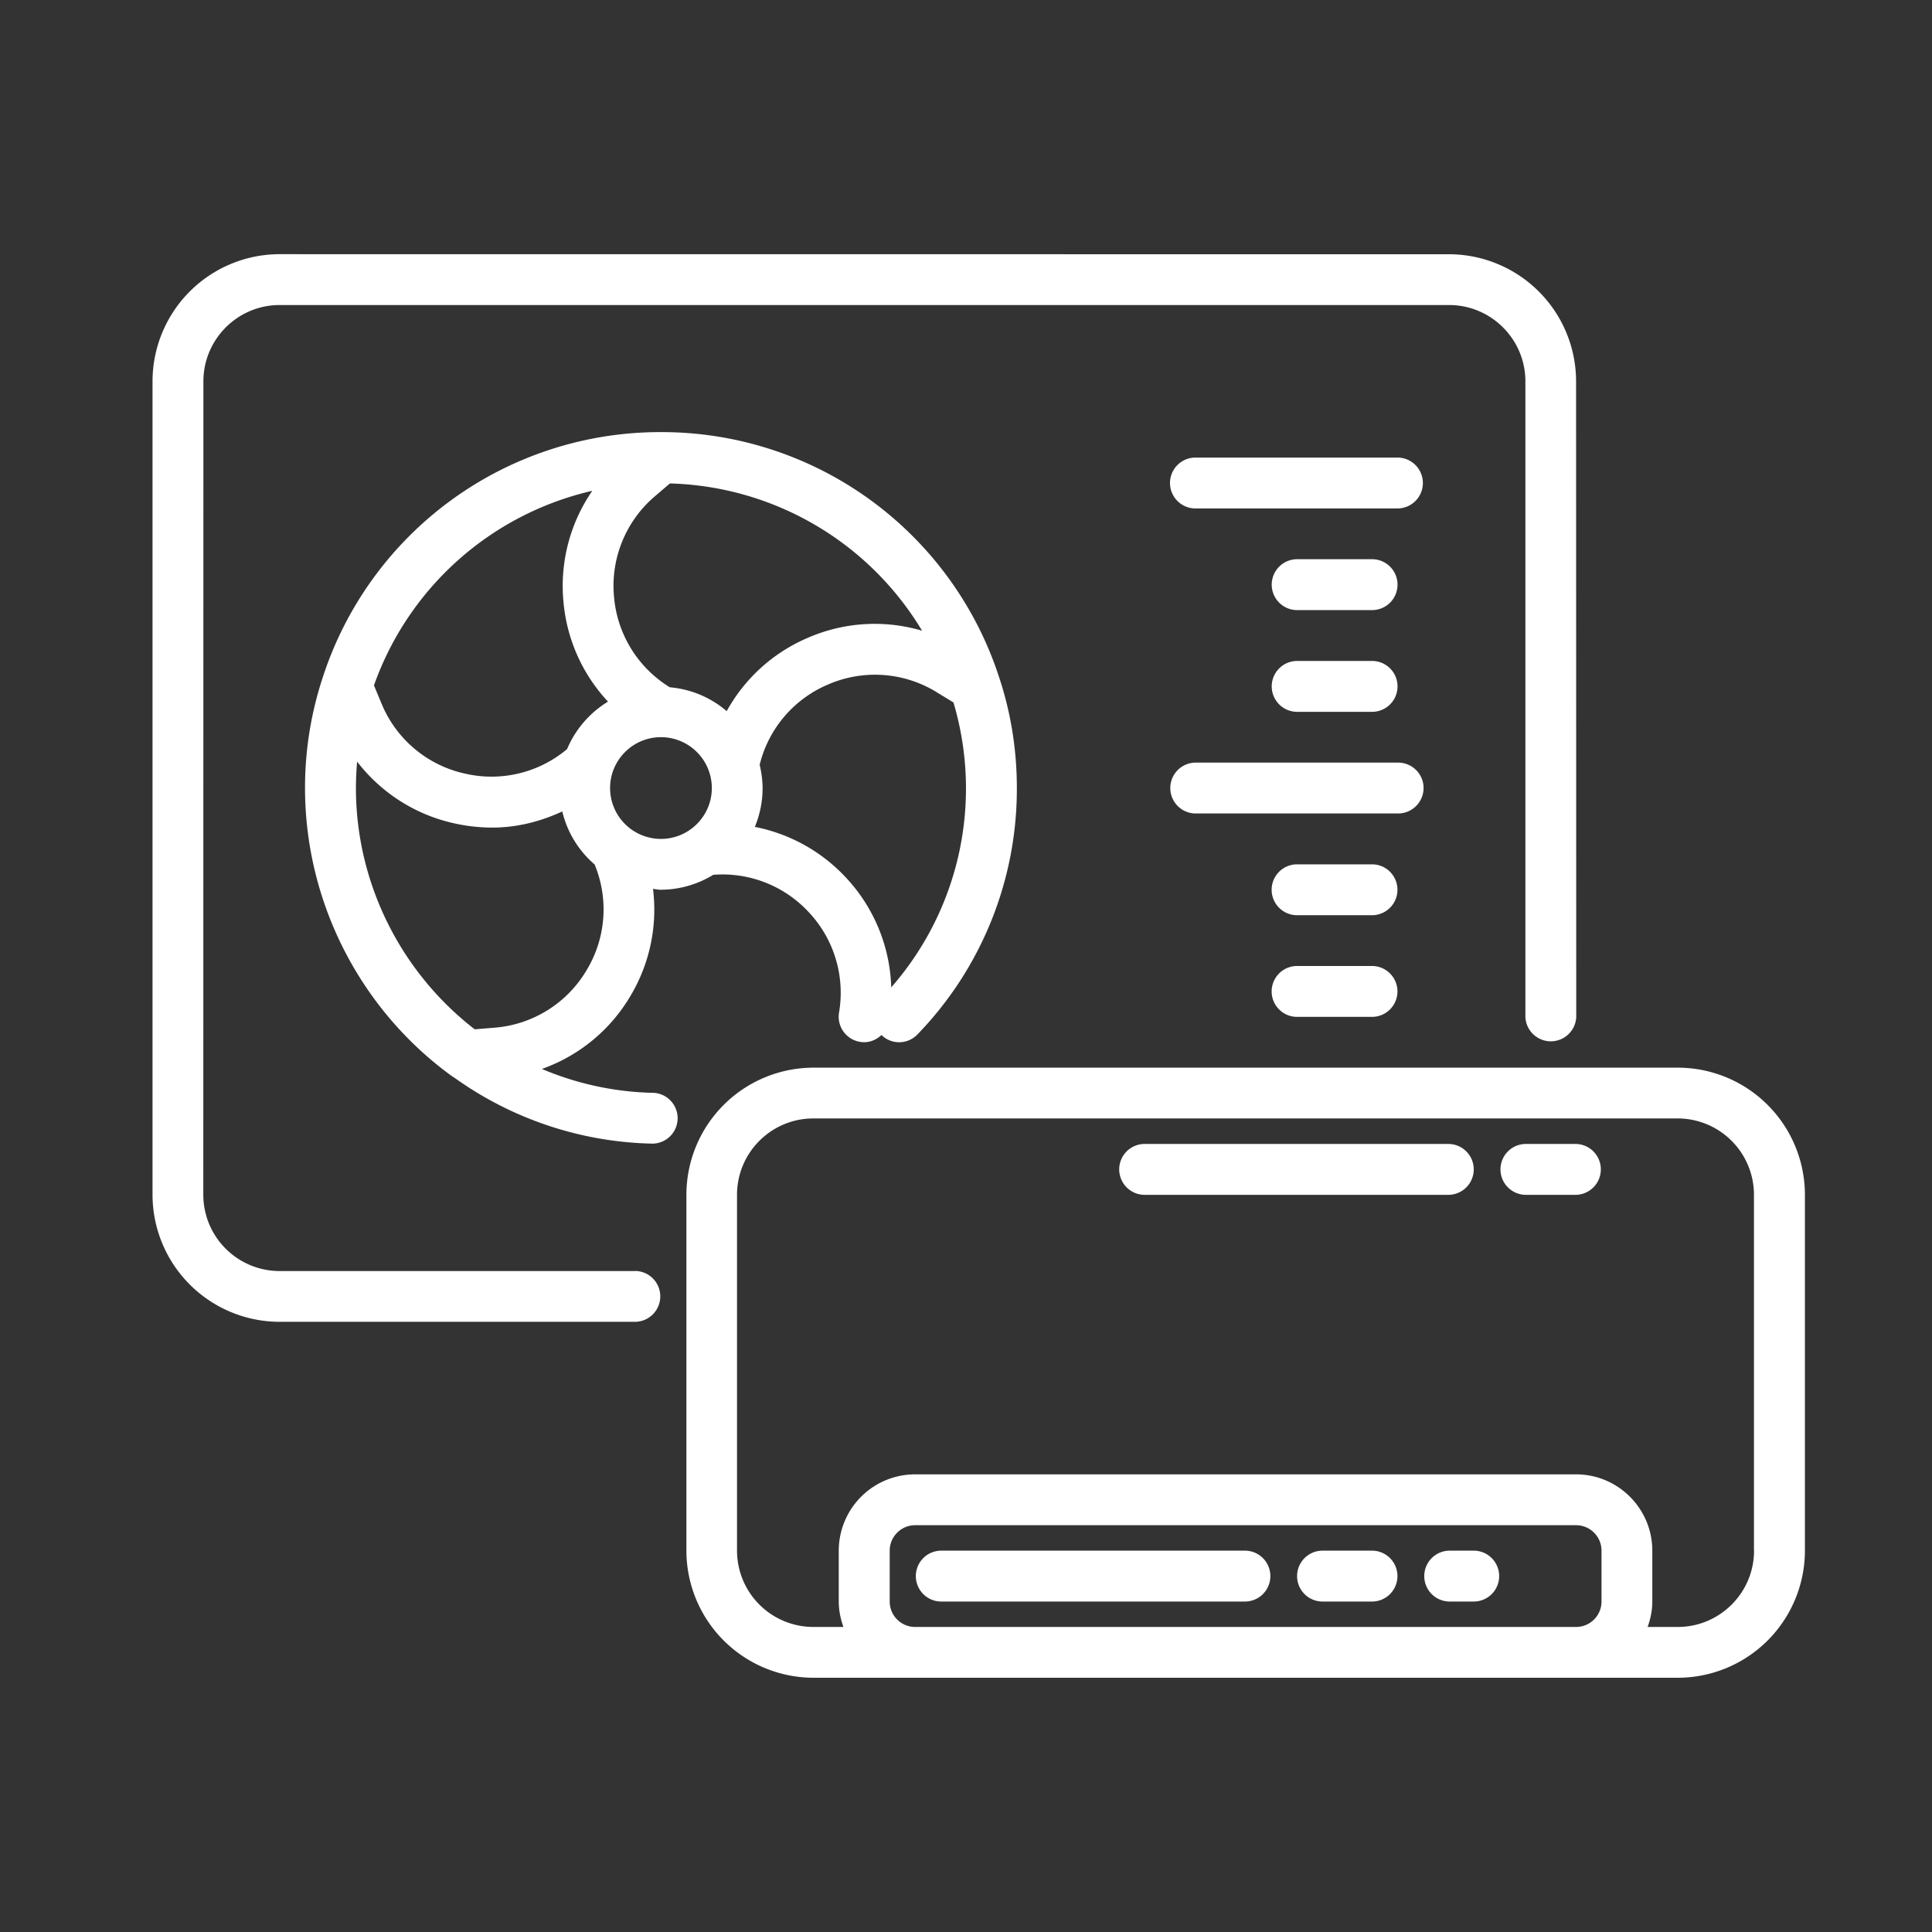 <svg width="100pt" height="100pt" viewBox="0 0 100 100" xmlns="http://www.w3.org/2000/svg"><rect x="0" y="0" width="100" height="100" fill="#333333" stroke="none"/><path d="M86.844 55.262H42.106a6.586 6.586 0 00-6.578 6.578v18.422a6.586 6.586 0 006.578 6.578h44.738a6.586 6.586 0 006.578-6.578V61.84a6.586 6.586 0 00-6.578-6.578zM47.367 84.211c-.727 0-1.316-.59-1.316-1.316v-2.633c0-.727.59-1.317 1.316-1.317h34.211c.727 0 1.316.59 1.316 1.317v2.633c0 .726-.59 1.316-1.316 1.316zm43.422-3.95c0 2.177-1.77 3.95-3.95 3.95h-1.558c.149-.414.242-.852.242-1.316v-2.633c0-2.176-1.77-3.95-3.949-3.95h-34.21a3.953 3.953 0 00-3.95 3.95v2.633c0 .464.094.902.242 1.316h-1.558a3.953 3.953 0 01-3.95-3.95V61.84c0-2.176 1.77-3.95 3.95-3.95h44.738a3.954 3.954 0 013.949 3.95v18.422z" fill="#fff"/><path d="M64.473 80.262H48.684a1.317 1.317 0 000 2.633h15.789a1.317 1.317 0 000-2.633zm6.578 0h-2.633a1.317 1.317 0 000 2.633h2.633a1.317 1.317 0 000-2.633zm5.265 0H75a1.317 1.317 0 000 2.633h1.316a1.317 1.317 0 000-2.633zM75 59.211H59.211a1.317 1.317 0 000 2.633H75a1.317 1.317 0 000-2.633zm6.578 0h-2.633a1.317 1.317 0 000 2.633h2.633a1.317 1.317 0 000-2.633z" fill="#fff"/><path d="M32.895 65.789H14.473a3.953 3.953 0 01-3.95-3.95l.005-42.101c0-2.176 1.77-3.95 3.949-3.95h60.527c2.176 0 3.95 1.77 3.95 3.95v32.895a1.317 1.317 0 002.632 0l-.008-32.895A6.586 6.586 0 0075 13.16l-60.527-.004a6.586 6.586 0 00-6.578 6.578v42.105a6.586 6.586 0 006.578 6.578h18.422a1.317 1.317 0 000-2.633z" fill="#fff"/><path d="M33.832 56.566a15.608 15.608 0 01-5.785-1.238 8.67 8.67 0 004.598-3.801A8.705 8.705 0 0033.8 46.01c.136.012.27.043.41.043a5.22 5.22 0 002.707-.773 6.083 6.083 0 014.91 1.898 6.089 6.089 0 011.602 5.23 1.317 1.317 0 001.297 1.536c.343 0 .66-.145.898-.371a1.311 1.311 0 001.863-.031 18.258 18.258 0 005.145-12.754c0-1.961-.305-3.88-.906-5.696A18.362 18.362 0 0034.21 22.366a18.356 18.356 0 00-17.512 12.72 18.176 18.176 0 00-.91 5.702c0 5.883 2.84 11.453 7.593 14.906.04.028.078.051.121.075a18.228 18.228 0 0010.27 3.425h.031a1.316 1.316 0 00.032-2.629zm-2.254-15.777c0-1.45 1.18-2.633 2.633-2.633a2.634 2.634 0 012.633 2.633c0 1.45-1.18 2.633-2.633 2.633a2.634 2.634 0 01-2.633-2.633zM46.13 51.105a8.688 8.688 0 00-2.39-5.73 8.718 8.718 0 00-4.67-2.575 5.218 5.218 0 00.402-2.007 5.39 5.39 0 00-.152-1.207 6.074 6.074 0 013.515-4.145 6.085 6.085 0 015.66.395l.856.523a15.629 15.629 0 01-3.223 14.75zm1.606-18.457a8.663 8.663 0 00-5.946.375 8.674 8.674 0 00-4.176 3.785 5.21 5.21 0 00-2.945-1.234 6.093 6.093 0 01-2.883-4.637 6.09 6.09 0 012.121-5.258l.766-.656a15.721 15.721 0 0113.06 7.633zM30.653 25.41a8.68 8.68 0 00-1.485 5.773 8.68 8.68 0 002.301 5.133 5.278 5.278 0 00-2.117 2.457 6.074 6.074 0 01-5.266 1.273 6.077 6.077 0 01-4.344-3.644l-.386-.926a15.72 15.72 0 0111.293-10.07zm-12.23 15.379c0-.457.023-.914.062-1.367a8.697 8.697 0 005.031 3.195 9.053 9.053 0 001.957.219c1.266 0 2.489-.305 3.63-.836a5.218 5.218 0 001.675 2.746 6.071 6.071 0 01-.398 5.441 6.092 6.092 0 01-4.809 3.008l-1 .082c-3.852-2.977-6.148-7.602-6.148-12.484zm53.944-17.105H61.84a1.317 1.317 0 000 2.633h10.527a1.317 1.317 0 000-2.633zm-5.262 7.894h3.95a1.317 1.317 0 000-2.633h-3.95a1.317 1.317 0 000 2.633zm0 5.266h3.95a1.317 1.317 0 000-2.633h-3.95a1.317 1.317 0 000 2.633zm6.579 3.945c0-.727-.59-1.316-1.316-1.316H61.84a1.317 1.317 0 000 2.632h10.527c.726 0 1.316-.59 1.316-1.316zm-2.633 3.949h-3.95a1.317 1.317 0 000 2.633h3.95a1.317 1.317 0 000-2.633zm0 5.262h-3.95a1.317 1.317 0 000 2.633h3.95a1.317 1.317 0 000-2.633z" fill="#fff"/></svg>